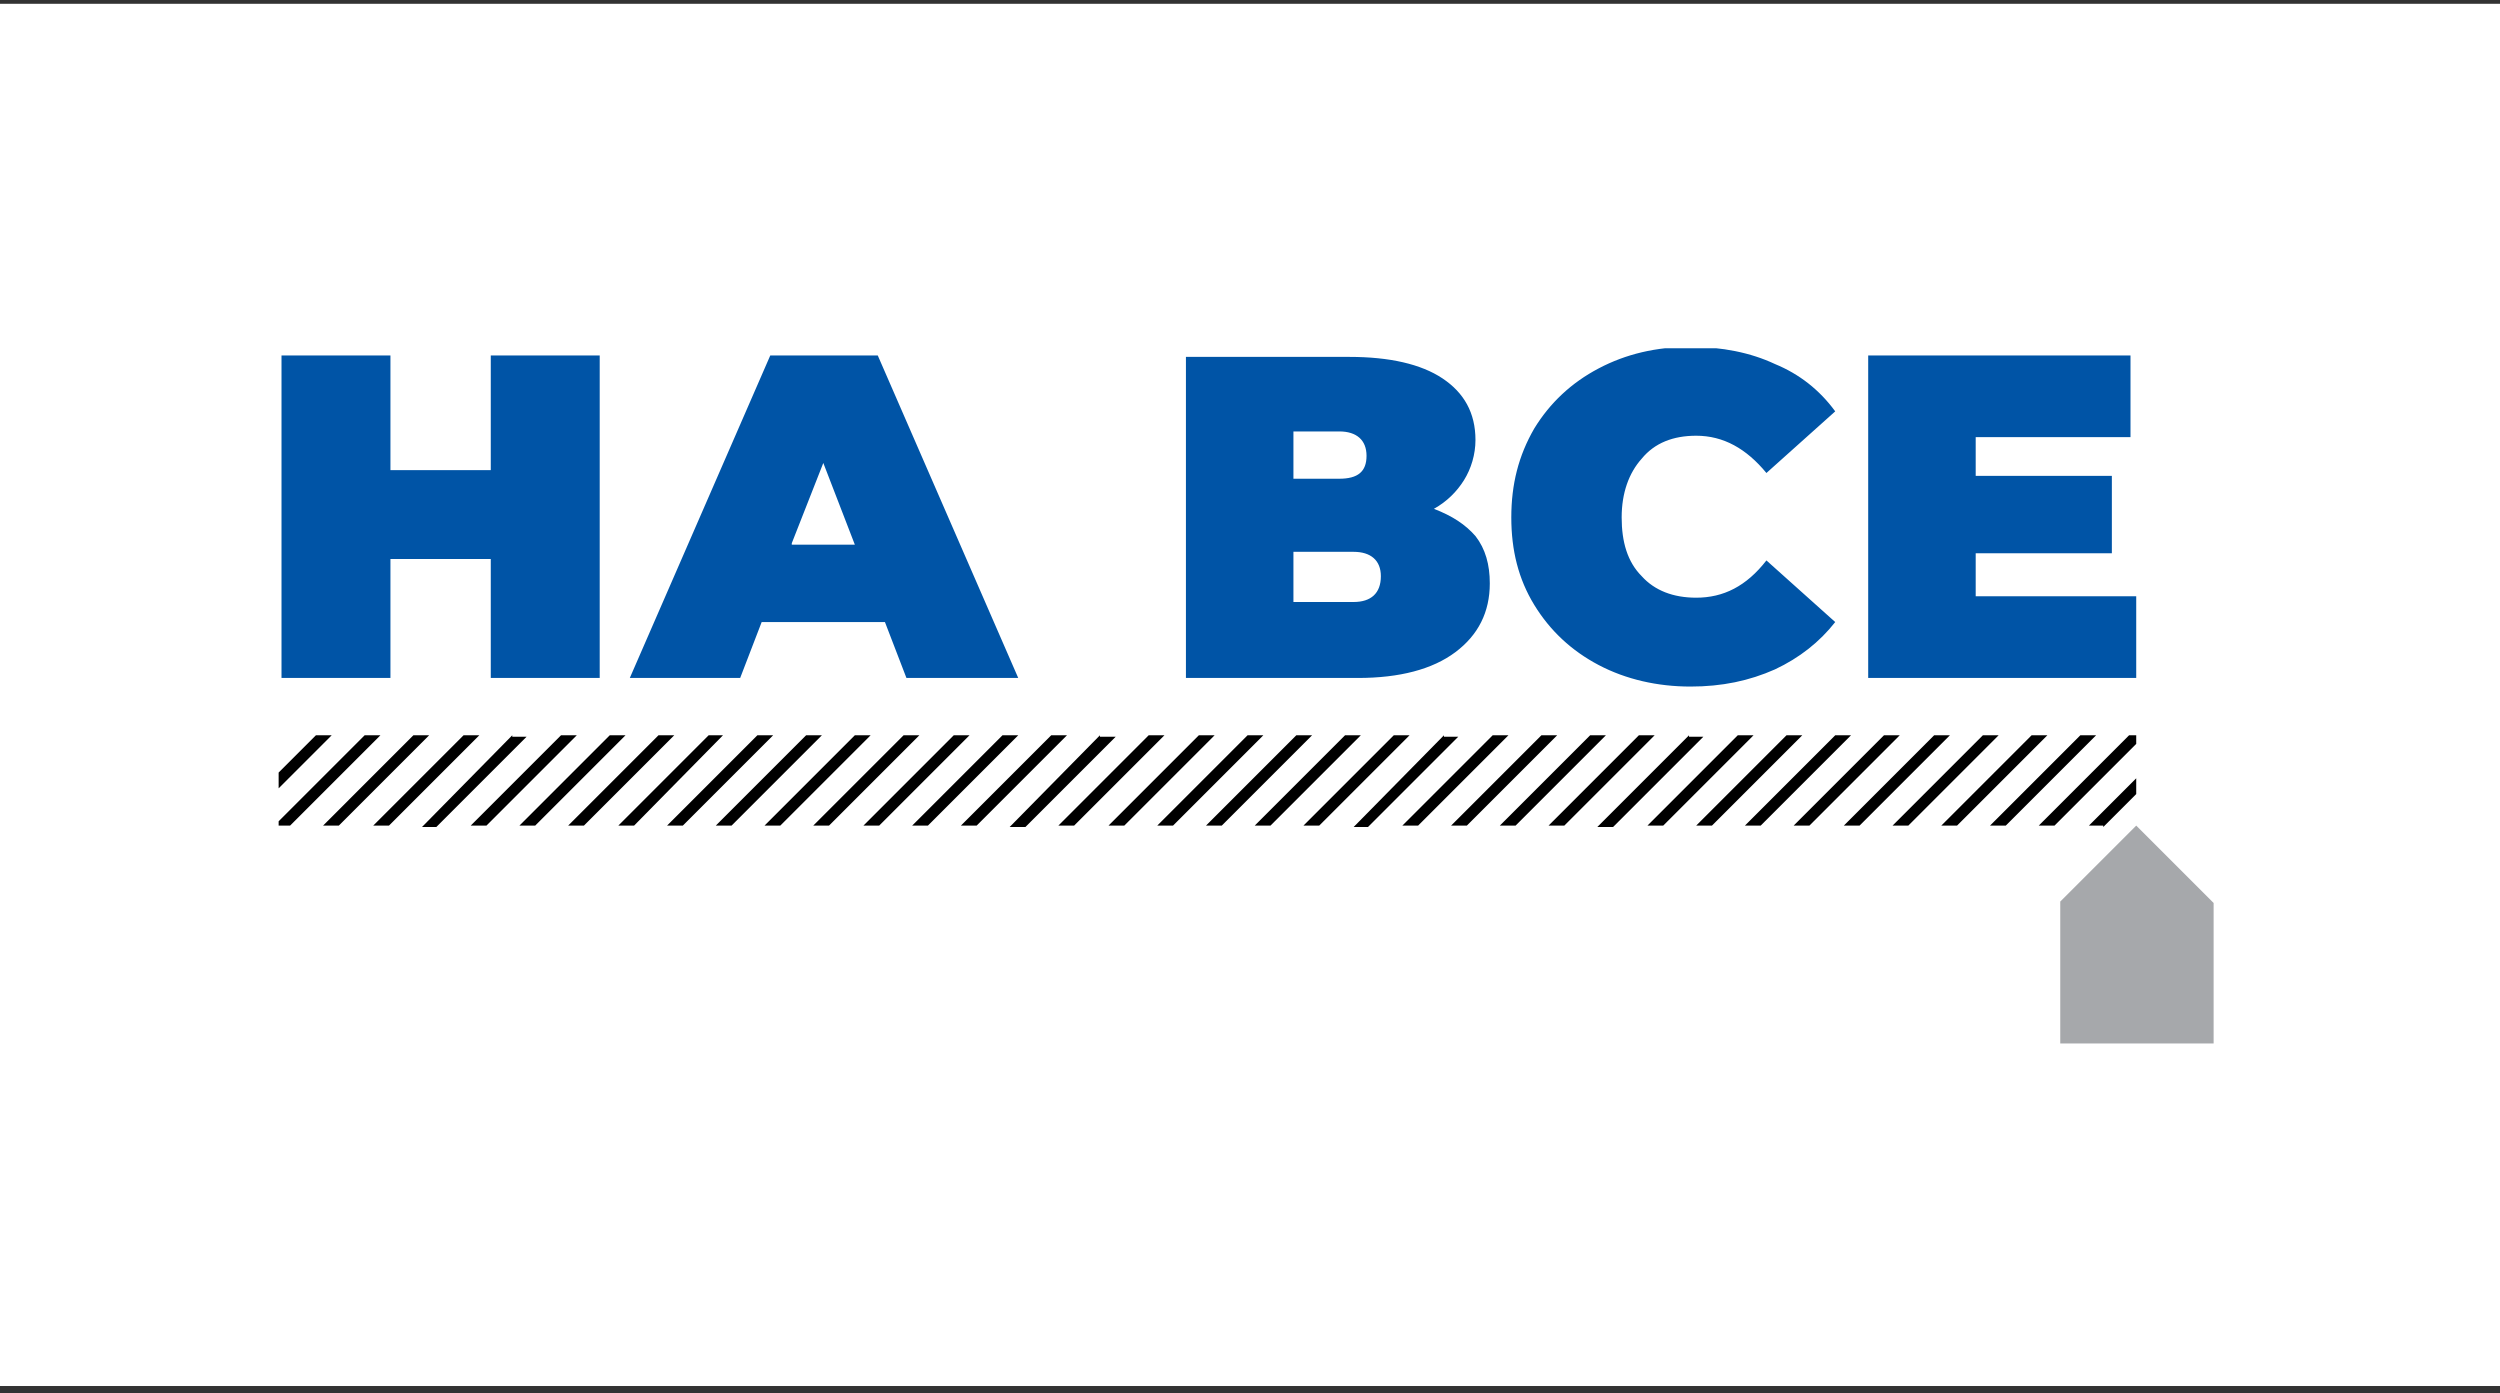 <?xml version="1.0" encoding="UTF-8"?> <svg xmlns="http://www.w3.org/2000/svg" width="323" height="180" viewBox="0 0 323 180" fill="none"><rect x="0" y="0" width="323" height="180" fill="#333333" stroke="none"/><rect width="323" height="178.582" transform="translate(0 0.49)" fill="white"></rect><g clip-path="url(#clip0_6321_22522)"><path d="M63.408 60.741H50.445V45.926H36.371V87.593H50.445V72.222H63.408V87.593H77.482V45.926H63.408V60.741ZM99.519 45.926L81.371 87.593H95.63L98.408 80.37H114.334L117.111 87.593H131.556L113.408 45.926H99.519ZM102.297 70.185L106.371 59.815L110.445 70.37H102.297V70.185ZM185.26 65.741C186.926 64.815 188.222 63.519 189.148 62.037C190.074 60.556 190.63 58.704 190.63 56.852C190.63 53.333 189.148 50.741 186.371 48.889C183.593 47.037 179.519 46.111 174.334 46.111H153.222V87.593H175.445C180.815 87.593 185.074 86.481 188.037 84.259C191 82.037 192.482 79.074 192.482 75.37C192.482 72.963 191.926 70.926 190.63 69.259C189.334 67.778 187.667 66.667 185.26 65.741ZM167.111 55.741H173.037C175.26 55.741 176.556 56.852 176.556 58.889C176.556 60.926 175.445 61.852 173.037 61.852H167.111V55.741ZM174.889 77.778H167.111V71.296H174.889C177.111 71.296 178.408 72.407 178.408 74.445C178.408 76.667 177.111 77.778 174.889 77.778ZM219.148 56.296C222.667 56.296 225.63 57.963 228.222 61.111L237.111 53.148C235.074 50.37 232.482 48.333 229.334 47.037C226.185 45.556 222.482 44.815 218.408 44.815C213.963 44.815 210.074 45.741 206.556 47.593C203.037 49.444 200.26 52.037 198.222 55.37C196.185 58.889 195.26 62.593 195.26 66.852C195.26 71.111 196.185 74.815 198.222 78.148C200.26 81.481 203.037 84.074 206.556 85.926C210.074 87.778 214.148 88.704 218.408 88.704C222.482 88.704 226 87.963 229.334 86.481C232.482 85 235.074 82.963 237.111 80.37L228.222 72.407C225.63 75.741 222.667 77.222 219.148 77.222C216.185 77.222 213.778 76.296 212.111 74.445C210.26 72.593 209.519 70 209.519 66.852C209.519 63.704 210.445 61.111 212.111 59.259C213.778 57.222 216.185 56.296 219.148 56.296ZM255.26 77.037V71.481H272.852V61.481H255.26V56.481H275.26V45.926H241.371V87.593H276V77.037H255.26Z" fill="#0054A6"></path><path d="M123.222 95L111.556 106.667H113.593L125.259 95H123.222ZM116.741 95L105.074 106.667H107.111L118.778 95H116.741ZM104.148 95L92.481 106.667H94.519L106.185 95H104.148ZM110.444 95L98.778 106.667H100.815L112.481 95H110.444ZM142.111 95L130.444 106.852H132.481L144.148 95.185H142.111V95ZM148.407 95L136.741 106.667H138.778L150.444 95H148.407ZM129.519 95L117.852 106.667H119.889L131.556 95H129.519ZM97.852 95L86.185 106.667H88.222L99.889 95H97.852ZM135.815 95L124.148 106.667H126.185L137.852 95H135.815ZM53.407 95L41.741 106.667H43.778L55.444 95H53.407ZM154.889 95L143.222 106.667H145.259L156.926 95H154.889ZM59.889 95L48.222 106.667H50.259L61.926 95H59.889ZM40.815 95L36 99.815V101.852L42.852 95H40.815ZM47.111 95L36 106.111V106.667H37.481L49.148 95H47.111ZM66.185 95L54.519 106.852H56.37L68.037 95.185H66.185V95ZM78.778 95L67.111 106.667H69.148L80.815 95H78.778ZM91.556 95L79.889 106.667H81.926L93.407 95H91.556ZM85.074 95L73.407 106.667H75.444L87.111 95H85.074ZM72.481 95L60.815 106.667H62.852L74.519 95H72.481ZM180.074 95L168.407 106.667H170.444L182.111 95H180.074ZM249.889 95L238.222 106.667H240.259L251.926 95H249.889ZM256.185 95L244.519 106.667H246.556L258.222 95H256.185ZM161.185 95L149.519 106.667H151.556L163.222 95H161.185ZM237.111 95L225.444 106.667H227.481L239.148 95H237.111ZM275.074 95L263.407 106.667H265.444L276 96.111V95H275.074ZM262.481 95L250.815 106.667H252.852L264.519 95H262.481ZM230.815 95L219.148 106.667H221.185L232.852 95H230.815ZM271.741 106.852L276 102.593V100.556L269.889 106.667H271.741V106.852ZM268.778 95L257.111 106.667H259.148L270.815 95H268.778ZM243.407 95L231.741 106.667H233.778L245.444 95H243.407ZM192.852 95L181.185 106.667H183.222L194.889 95H192.852ZM173.778 95L162.111 106.667H164.148L175.815 95H173.778ZM224.519 95L212.852 106.667H214.889L226.556 95H224.519ZM167.481 95L155.815 106.667H157.852L169.519 95H167.481ZM186.556 95L174.889 106.852H176.741L188.407 95.185H186.556V95ZM218.222 95L206.37 106.852H208.407L220.074 95.185H218.222V95ZM211.741 95L200.074 106.667H202.111L213.778 95H211.741ZM199.148 95L187.481 106.667H189.519L201.185 95H199.148ZM205.444 95L193.778 106.667H195.815L207.481 95H205.444Z" fill="black"></path><path d="M286 116.667L276 106.667L266.185 116.481V134.815H286C286 135 286 116.296 286 116.667Z" fill="#A6A8AB"></path></g><defs><clipPath id="clip0_6321_22522"><rect width="250" height="90" fill="white" transform="translate(36 45)"></rect></clipPath></defs></svg> 